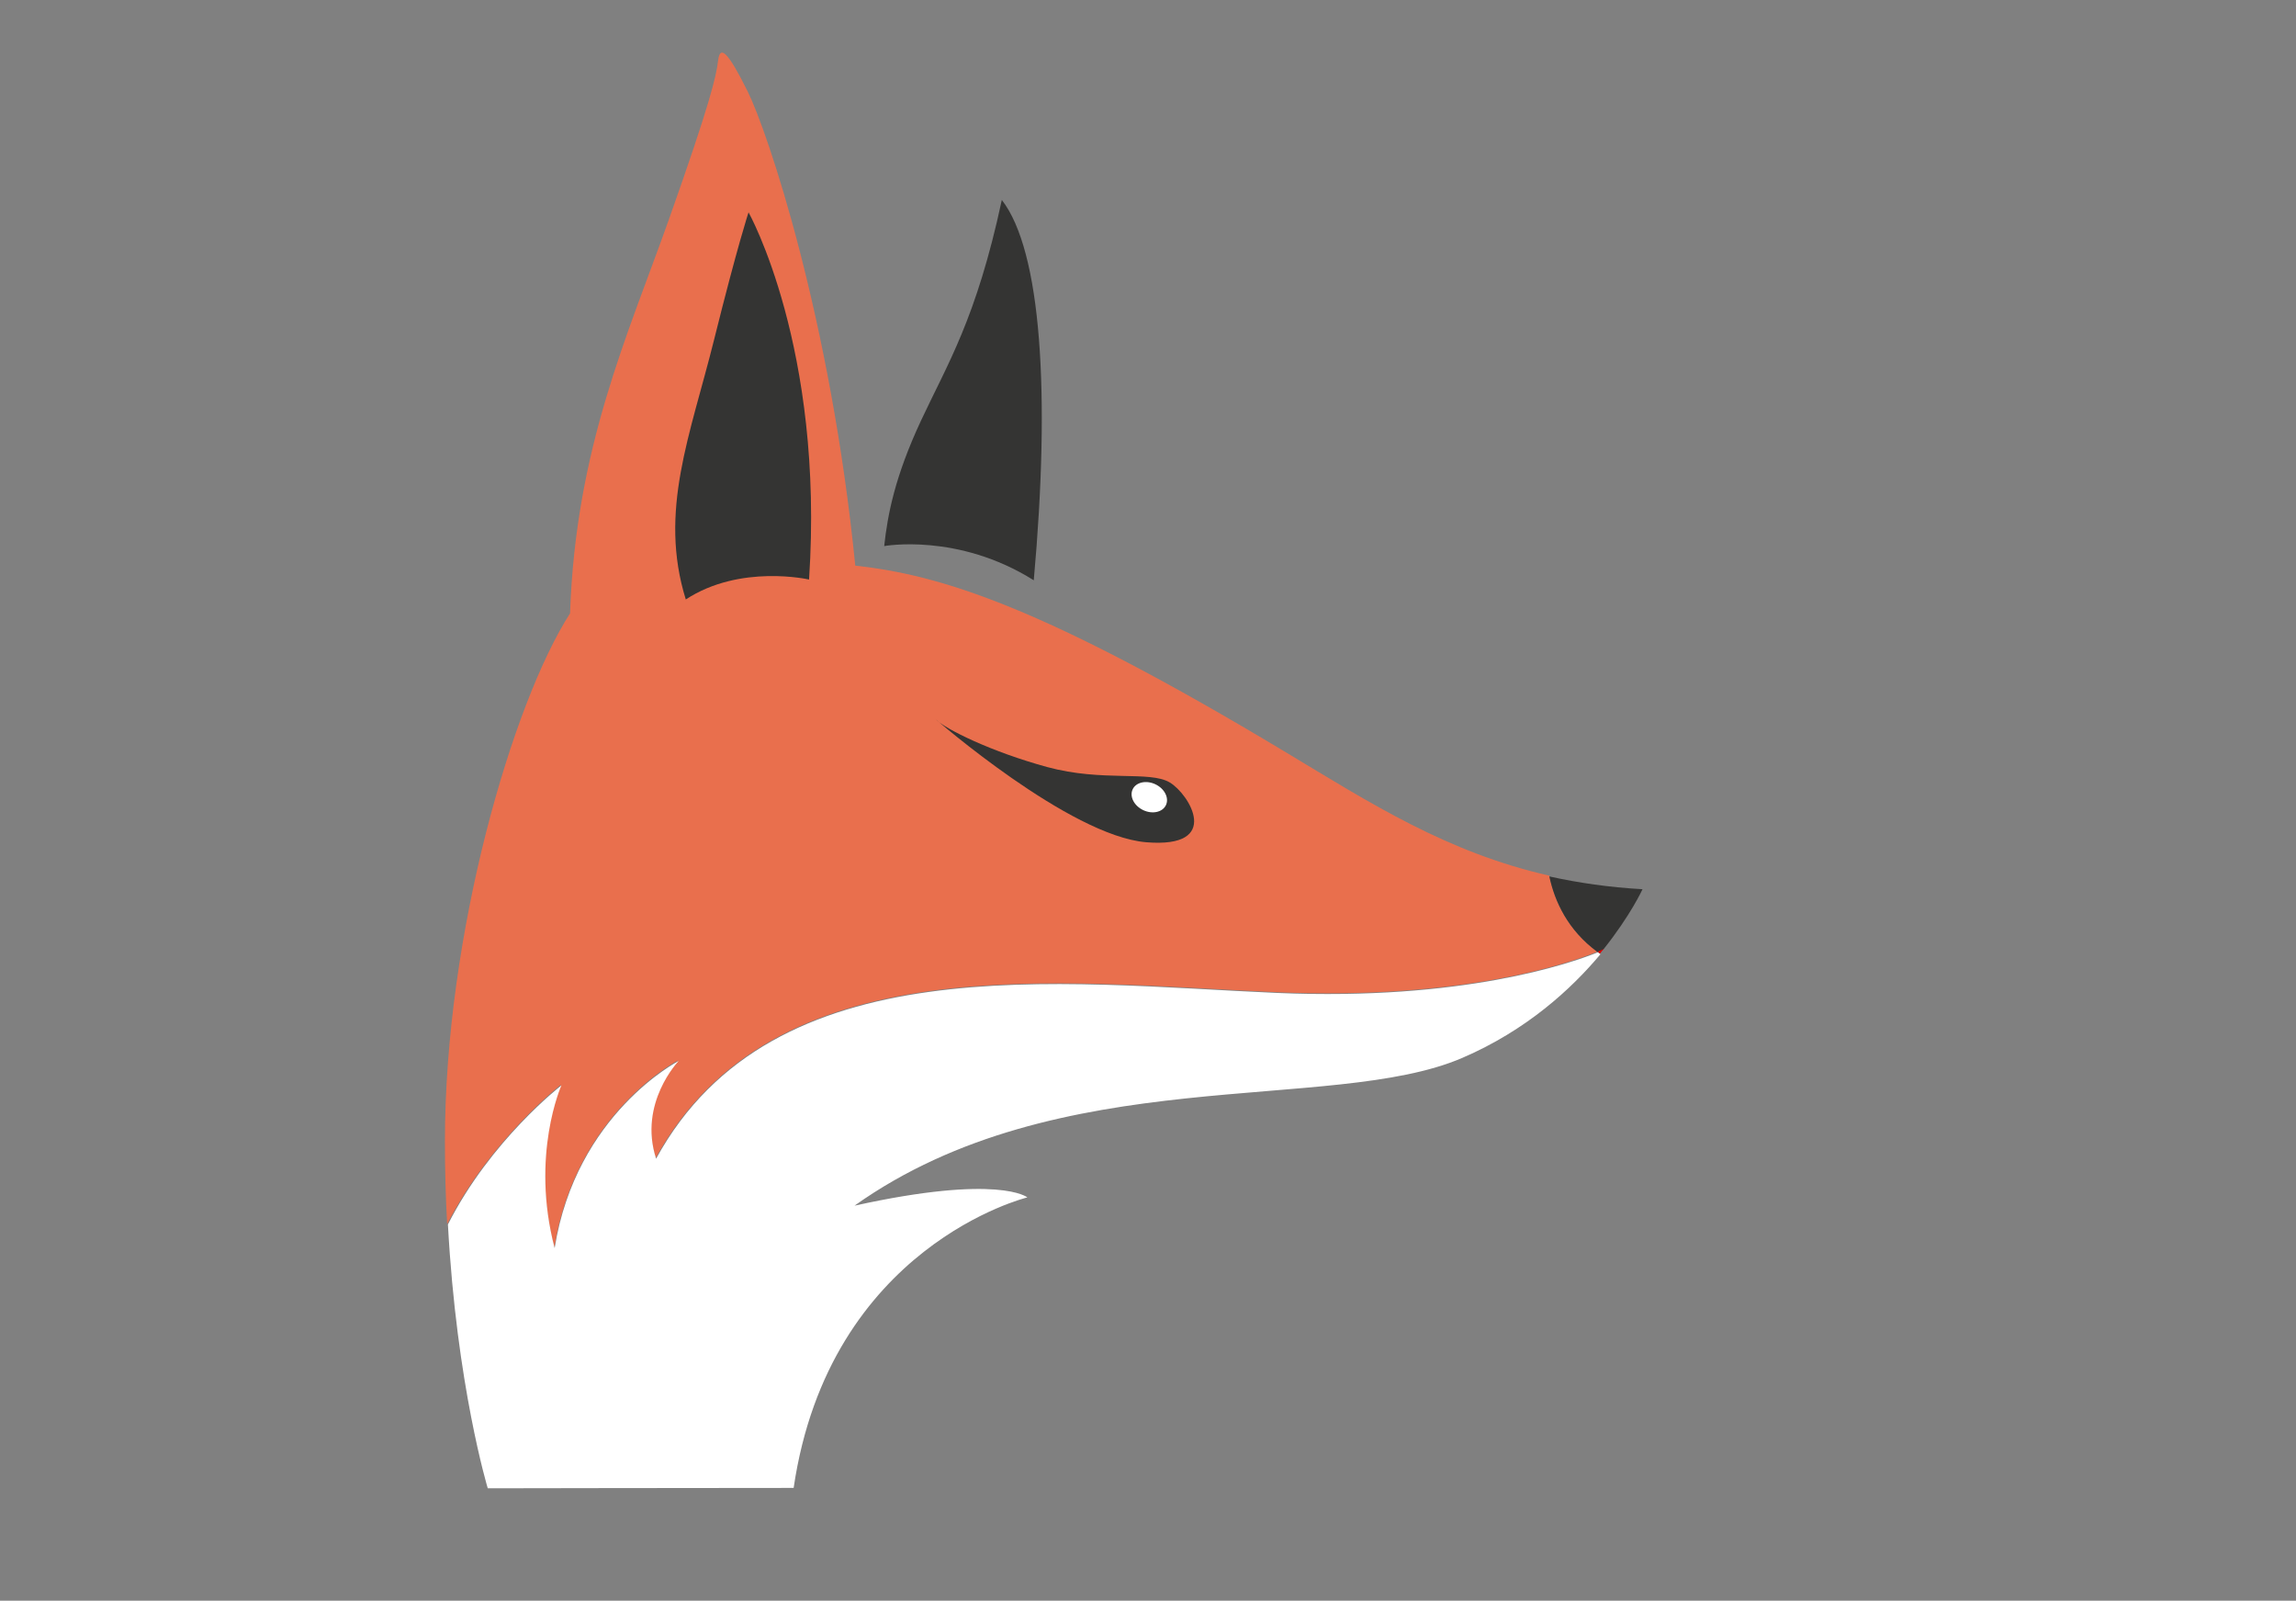<?xml version="1.0" encoding="utf-8"?>
<!-- Generator: Adobe Illustrator 21.0.0, SVG Export Plug-In . SVG Version: 6.00 Build 0)  -->
<svg version="1.1" id="Layer_1" xmlns="http://www.w3.org/2000/svg" xmlns:xlink="http://www.w3.org/1999/xlink" x="0px" y="0px"
	 viewBox="0 0 611 425.9" style="enable-background:new 0 0 611 425.9;" xml:space="preserve">
<rect x="0" y="0" width="611" height="425.9" fill="#808080" stroke="none"/>
<style type="text/css">
	.st0{fill:#343433;}
	.st1{fill:#E96F4D;}
	.st2{fill:#FFFFFF;}
	.st3{fill:#DD0000;}
</style>
<g>
	<path class="st0" d="M235.3,145.3c0,0,19.6-3.6,39.8,9.1c4.5-49.8,2-87.7-8.5-101.2c-6.8,31.7-14.5,43.7-21.5,58.7
		S236.2,137,235.3,145.3z"/>
	<path class="st1" d="M149.3,288.6c0,0-8.3,18.5-1.8,43.3c5.8-35.8,33-49.8,33-49.8s-10.8,11.3-6,26c31.3-57,107.2-46.6,165.3-44.1
		c49.3,2.1,77.8-7.7,85.3-10.8c-8-5.8-11.4-13.5-12.8-20.2c-27.3-6.2-47.6-19.3-69.9-32.7c-65.3-39.3-92.3-47.3-114.8-49.8
		c-6.5-65.5-23.3-115.4-28.6-126.1s-7.4-12.5-7.9-8.3S189,27.4,178,58.4s-24.8,60.8-26.3,104.8c-15.3,23.8-33.3,85.3-33.3,140.5
		c0,7.7,0.2,15.1,0.6,22C130.5,303.2,149.3,288.6,149.3,288.6z"/>
	<path class="st2" d="M211.2,395.9c9.5-64.5,62.2-77.3,62.2-77.3s-7.5-6.3-46,2.2c54.5-38.7,126.8-24.3,161.7-39.3
		c17.2-7.4,29.1-18.4,36.8-27.6c-0.2-0.2-0.5-0.3-0.7-0.5c-7.5,3-36,12.9-85.3,10.8c-58.2-2.5-134.1-12.9-165.3,44.1
		c-4.8-14.8,6-26,6-26s-27.3,14-33,49.8c-6.5-24.8,1.8-43.3,1.8-43.3s-18.8,14.5-30.2,37c2.3,42.8,10.6,70.2,10.6,70.2
		S185.3,395.9,211.2,395.9z"/>
	<path class="st0" d="M425.1,253.3c0.8-0.3,1.3-0.5,1.6-0.7c7.2-9,10.4-16,10.4-16c-8.9-0.5-17.1-1.7-24.8-3.4
		C413.7,239.8,417.2,247.5,425.1,253.3z"/>
	<path class="st3" d="M425.8,253.7c0.3-0.4,0.6-0.8,1-1.2c-0.3,0.1-0.9,0.4-1.6,0.7C425.4,253.4,425.6,253.6,425.8,253.7z"/>
	<path class="st0" d="M215.3,154.2c0,0-18.3-4.2-32.8,5.3c-7.3-23.5,1.2-43.7,7.5-69s9.2-34,9.2-34S219.4,92.5,215.3,154.2z"/>
	<path class="st0" d="M248.9,191.3c0,0,35.7,31.1,56.1,32.8s11.5-12.8,6.3-15.9c-5.3-3.2-17.9-0.1-32.6-4.1
		C264,200.1,251.5,194,248.9,191.3z"/>
	
		<ellipse transform="matrix(0.432 -0.902 0.902 0.432 -17.796 396.326)" class="st2" cx="305.9" cy="212.3" rx="3.8" ry="4.9"/>
</g>
</svg>
